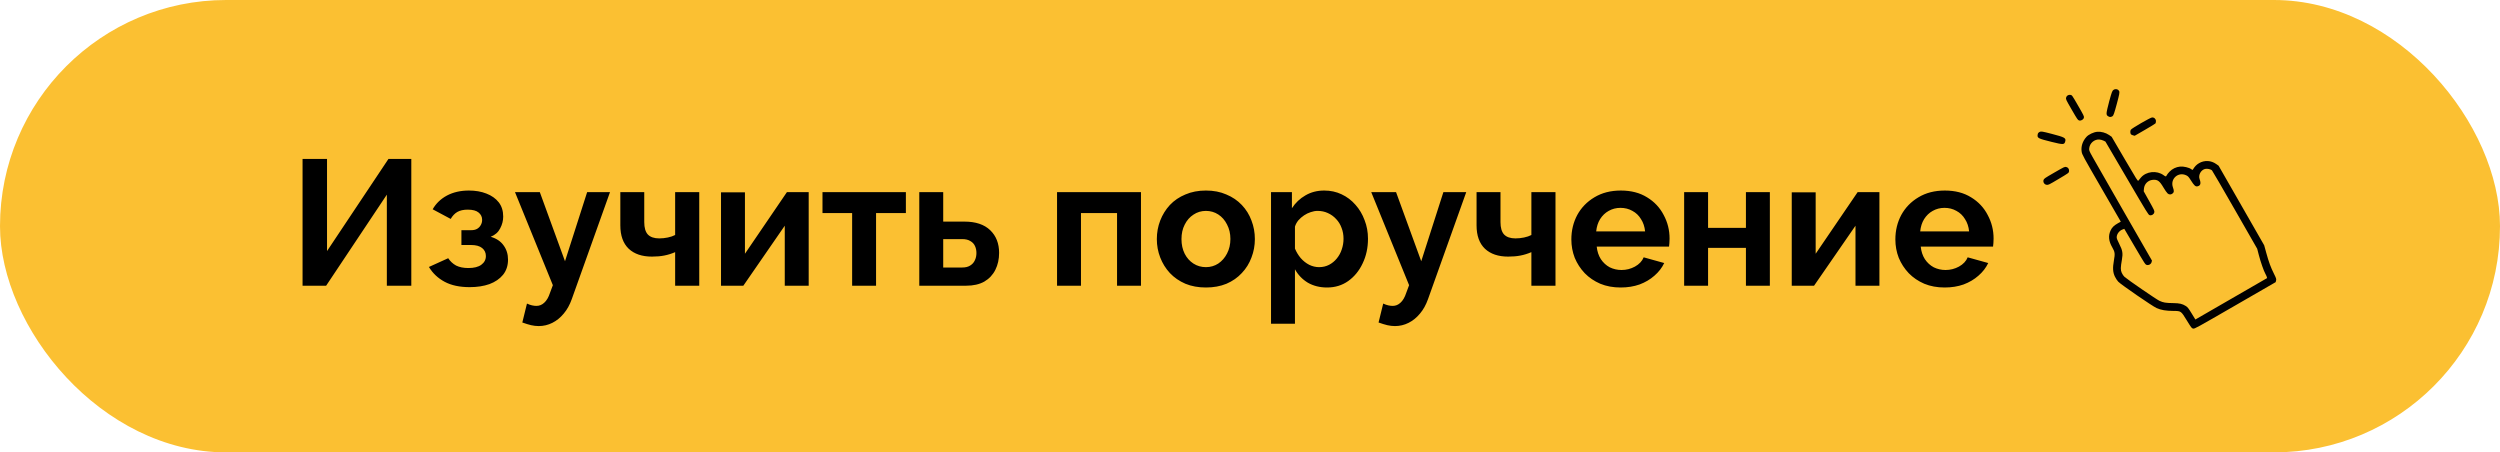 <?xml version="1.0" encoding="UTF-8"?> <svg xmlns="http://www.w3.org/2000/svg" width="210" height="38" viewBox="0 0 210 38" fill="none"><rect width="210" height="38" rx="19" fill="#FBC032"></rect><path fill-rule="evenodd" clip-rule="evenodd" d="M173.551 8.203C173.521 8.333 173.536 8.366 174.025 9.213C174.502 10.038 174.537 10.09 174.65 10.12C174.81 10.163 175.013 10.043 175.047 9.885C175.072 9.774 175.034 9.697 174.562 8.878C174.05 7.991 174.05 7.991 173.919 7.97C173.742 7.942 173.59 8.038 173.551 8.203ZM171.162 11.31C171.12 11.598 171.187 11.633 172.349 11.922C173.317 12.162 173.404 12.159 173.479 11.881C173.556 11.591 173.446 11.53 172.337 11.242C171.531 11.032 171.438 11.018 171.316 11.088C171.217 11.146 171.177 11.203 171.162 11.31ZM177.179 8.49C177.047 8.972 176.944 9.438 176.951 9.527C176.963 9.671 176.977 9.696 177.084 9.765C177.215 9.849 177.301 9.848 177.452 9.761C177.528 9.717 177.607 9.491 177.81 8.733C178.031 7.909 178.061 7.744 178.005 7.648C177.913 7.488 177.722 7.441 177.555 7.537C177.432 7.608 177.399 7.691 177.179 8.49ZM175.259 11.5C174.932 11.864 174.788 12.318 174.861 12.753C174.901 12.992 174.953 13.088 176.524 15.809L178.147 18.619L177.89 18.763C177.569 18.942 177.399 19.113 177.282 19.375C177.083 19.82 177.129 20.258 177.43 20.778C177.656 21.17 177.672 21.304 177.567 21.888C177.456 22.506 177.48 22.881 177.652 23.236C177.727 23.39 177.851 23.578 177.934 23.663C178.179 23.916 180.79 25.712 181.151 25.876C181.517 26.043 181.93 26.113 182.565 26.118C183.212 26.123 183.199 26.113 183.689 26.911C184.088 27.559 184.105 27.581 184.232 27.601C184.358 27.621 184.473 27.558 187.759 25.661L191.154 23.701L191.191 23.564C191.223 23.444 191.201 23.374 191.01 22.991C190.737 22.444 190.582 22.023 190.364 21.231L190.192 20.606L188.278 17.264L186.364 13.922L186.158 13.776C185.729 13.471 185.177 13.443 184.726 13.703C184.502 13.832 184.36 13.981 184.187 14.267C184.179 14.282 184.122 14.255 184.061 14.208C183.888 14.076 183.418 13.966 183.138 13.992C182.794 14.024 182.475 14.177 182.241 14.421C182.139 14.527 182.036 14.657 182.011 14.711C181.945 14.852 181.928 14.852 181.74 14.715C181.166 14.297 180.285 14.39 179.836 14.917C179.745 15.024 179.649 15.14 179.622 15.176C179.577 15.237 179.501 15.117 178.476 13.366L177.379 11.49L177.161 11.339C176.885 11.148 176.49 11.041 176.169 11.07C175.859 11.099 175.442 11.296 175.259 11.5ZM176.338 11.718C176.436 11.723 176.593 11.765 176.687 11.81L176.856 11.893L178.655 14.965C180.384 17.919 180.458 18.038 180.571 18.075C180.731 18.126 180.92 18.014 180.96 17.843C180.989 17.719 180.965 17.666 180.531 16.89L180.072 16.068L180.091 15.85C180.124 15.452 180.429 15.144 180.827 15.107C181.233 15.07 181.402 15.19 181.725 15.743C181.854 15.964 182.015 16.193 182.081 16.251C182.217 16.369 182.388 16.361 182.523 16.23C182.625 16.131 182.626 16.023 182.525 15.737C182.275 15.02 182.98 14.396 183.658 14.733C183.798 14.803 183.862 14.874 184.046 15.168C184.308 15.582 184.421 15.685 184.583 15.653C184.844 15.601 184.902 15.407 184.765 15.043C184.642 14.716 184.87 14.285 185.216 14.193C185.397 14.144 185.706 14.209 185.81 14.317C185.847 14.355 186.716 15.851 187.741 17.641L189.605 20.895L189.741 21.42C189.893 22.008 190.16 22.77 190.296 23.007C190.345 23.093 190.397 23.207 190.411 23.261L190.438 23.359L187.425 25.099L184.412 26.838L184.098 26.327C183.828 25.887 183.76 25.801 183.608 25.705C183.318 25.523 183.084 25.468 182.563 25.461C181.917 25.453 181.718 25.42 181.39 25.267C181.13 25.145 178.735 23.502 178.459 23.256C178.379 23.184 178.287 23.051 178.227 22.917C178.121 22.68 178.124 22.475 178.24 21.817C178.336 21.279 178.296 21.033 178.024 20.503C177.854 20.17 177.796 20.017 177.802 19.915C177.817 19.647 178.018 19.383 178.284 19.281L178.44 19.222L179.32 20.72C180.192 22.206 180.201 22.219 180.33 22.254C180.502 22.3 180.685 22.194 180.731 22.022L180.766 21.892L178.415 17.8C177.122 15.55 175.931 13.467 175.768 13.171C175.477 12.645 175.472 12.629 175.498 12.428C175.551 12.015 175.93 11.695 176.338 11.718ZM171.657 15.123C171.601 15.305 171.724 15.497 171.915 15.525C172.057 15.545 172.094 15.528 172.921 15.036C173.771 14.53 173.779 14.524 173.799 14.395C173.827 14.217 173.731 14.066 173.567 14.027C173.436 13.996 173.403 14.012 172.563 14.497C171.742 14.971 171.693 15.005 171.657 15.123ZM178.992 10.895C178.932 10.982 178.931 11.169 178.989 11.27C179.007 11.301 179.087 11.344 179.168 11.366L179.314 11.405L180.162 10.915C180.629 10.646 181.032 10.399 181.058 10.367C181.084 10.335 181.102 10.242 181.099 10.162C181.09 9.98 180.944 9.851 180.766 9.868C180.614 9.883 179.074 10.774 178.992 10.895Z" fill="black"></path><path d="M25.415 24V13.35H27.47V21.09L32.63 13.35H34.55V24H32.495V16.35L27.395 24H25.415ZM39.449 24.12C38.609 24.12 37.909 23.97 37.349 23.67C36.789 23.37 36.349 22.955 36.029 22.425L37.649 21.69C37.819 21.95 38.039 22.155 38.309 22.305C38.589 22.445 38.934 22.515 39.344 22.515C39.814 22.515 40.174 22.425 40.424 22.245C40.684 22.055 40.814 21.81 40.814 21.51C40.814 21.23 40.709 21.005 40.499 20.835C40.289 20.665 39.979 20.58 39.569 20.58H38.759V19.335H39.584C39.774 19.335 39.934 19.3 40.064 19.23C40.204 19.15 40.309 19.045 40.379 18.915C40.459 18.785 40.499 18.635 40.499 18.465C40.499 18.215 40.399 18.01 40.199 17.85C40.009 17.69 39.704 17.61 39.284 17.61C38.934 17.61 38.644 17.675 38.414 17.805C38.194 17.935 38.009 18.13 37.859 18.39L36.344 17.58C36.624 17.09 37.024 16.705 37.544 16.425C38.074 16.145 38.689 16.005 39.389 16.005C39.939 16.005 40.429 16.09 40.859 16.26C41.299 16.43 41.644 16.675 41.894 16.995C42.144 17.315 42.269 17.715 42.269 18.195C42.269 18.535 42.184 18.865 42.014 19.185C41.854 19.505 41.589 19.74 41.219 19.89C41.699 20.03 42.059 20.27 42.299 20.61C42.549 20.95 42.674 21.35 42.674 21.81C42.674 22.31 42.534 22.735 42.254 23.085C41.974 23.425 41.594 23.685 41.114 23.865C40.634 24.035 40.079 24.12 39.449 24.12ZM45.255 27.39C45.045 27.39 44.83 27.365 44.61 27.315C44.4 27.265 44.155 27.19 43.875 27.09L44.265 25.5C44.415 25.57 44.555 25.62 44.685 25.65C44.825 25.68 44.95 25.695 45.06 25.695C45.31 25.695 45.53 25.605 45.72 25.425C45.92 25.245 46.08 24.97 46.2 24.6L46.44 23.955L43.26 16.14H45.345L47.46 21.945L49.32 16.14H51.24L48.03 25.125C47.86 25.605 47.635 26.01 47.355 26.34C47.075 26.68 46.755 26.94 46.395 27.12C46.035 27.3 45.655 27.39 45.255 27.39ZM56.712 24V21.18C56.413 21.31 56.108 21.405 55.797 21.465C55.498 21.525 55.153 21.555 54.763 21.555C53.932 21.555 53.282 21.335 52.812 20.895C52.343 20.445 52.108 19.79 52.108 18.93V16.14H54.117V18.66C54.117 19.13 54.218 19.475 54.417 19.695C54.627 19.915 54.947 20.025 55.377 20.025C55.617 20.025 55.858 20 56.097 19.95C56.337 19.9 56.542 19.83 56.712 19.74V16.14H58.737V24H56.712ZM60.565 24V16.155H62.575V21.315L66.1 16.14H67.93V24H65.92V18.96L62.44 24H60.565ZM71.579 24V17.895H69.089V16.14H76.094V17.895H73.589V24H71.579ZM77.22 24V16.14H79.23V18.615H81.015C81.955 18.615 82.675 18.855 83.175 19.335C83.675 19.815 83.925 20.45 83.925 21.24C83.925 21.77 83.82 22.245 83.61 22.665C83.4 23.085 83.09 23.415 82.68 23.655C82.27 23.885 81.76 24 81.15 24H77.22ZM79.23 22.47H80.835C81.105 22.47 81.325 22.415 81.495 22.305C81.675 22.195 81.805 22.05 81.885 21.87C81.975 21.69 82.02 21.485 82.02 21.255C82.02 21.035 81.98 20.84 81.9 20.67C81.82 20.49 81.69 20.35 81.51 20.25C81.34 20.14 81.11 20.085 80.82 20.085H79.23V22.47ZM88.792 24V16.14H95.842V24H93.832V17.895H90.802V24H88.792ZM101.299 24.15C100.659 24.15 100.084 24.045 99.574 23.835C99.064 23.615 98.629 23.315 98.269 22.935C97.919 22.555 97.649 22.12 97.459 21.63C97.269 21.14 97.174 20.625 97.174 20.085C97.174 19.535 97.269 19.015 97.459 18.525C97.649 18.035 97.919 17.6 98.269 17.22C98.629 16.84 99.064 16.545 99.574 16.335C100.084 16.115 100.659 16.005 101.299 16.005C101.939 16.005 102.509 16.115 103.009 16.335C103.519 16.545 103.954 16.84 104.314 17.22C104.674 17.6 104.944 18.035 105.124 18.525C105.314 19.015 105.409 19.535 105.409 20.085C105.409 20.625 105.314 21.14 105.124 21.63C104.944 22.12 104.674 22.555 104.314 22.935C103.964 23.315 103.534 23.615 103.024 23.835C102.514 24.045 101.939 24.15 101.299 24.15ZM99.244 20.085C99.244 20.545 99.334 20.955 99.514 21.315C99.694 21.665 99.939 21.94 100.249 22.14C100.559 22.34 100.909 22.44 101.299 22.44C101.679 22.44 102.024 22.34 102.334 22.14C102.644 21.93 102.889 21.65 103.069 21.3C103.259 20.94 103.354 20.53 103.354 20.07C103.354 19.62 103.259 19.215 103.069 18.855C102.889 18.495 102.644 18.215 102.334 18.015C102.024 17.815 101.679 17.715 101.299 17.715C100.909 17.715 100.559 17.82 100.249 18.03C99.939 18.23 99.694 18.51 99.514 18.87C99.334 19.22 99.244 19.625 99.244 20.085ZM111.476 24.15C110.866 24.15 110.326 24.015 109.856 23.745C109.396 23.465 109.036 23.09 108.776 22.62V27.195H106.766V16.14H108.521V17.49C108.821 17.03 109.201 16.67 109.661 16.41C110.121 16.14 110.646 16.005 111.236 16.005C111.766 16.005 112.251 16.11 112.691 16.32C113.141 16.53 113.531 16.825 113.861 17.205C114.191 17.575 114.446 18.005 114.626 18.495C114.816 18.975 114.911 19.495 114.911 20.055C114.911 20.815 114.761 21.505 114.461 22.125C114.171 22.745 113.766 23.24 113.246 23.61C112.736 23.97 112.146 24.15 111.476 24.15ZM110.801 22.44C111.111 22.44 111.391 22.375 111.641 22.245C111.891 22.115 112.106 21.94 112.286 21.72C112.476 21.49 112.616 21.235 112.706 20.955C112.806 20.665 112.856 20.365 112.856 20.055C112.856 19.725 112.801 19.42 112.691 19.14C112.591 18.86 112.441 18.615 112.241 18.405C112.041 18.185 111.806 18.015 111.536 17.895C111.276 17.775 110.991 17.715 110.681 17.715C110.491 17.715 110.296 17.75 110.096 17.82C109.906 17.88 109.721 17.97 109.541 18.09C109.361 18.21 109.201 18.35 109.061 18.51C108.931 18.67 108.836 18.845 108.776 19.035V20.88C108.896 21.17 109.056 21.435 109.256 21.675C109.466 21.915 109.706 22.105 109.976 22.245C110.246 22.375 110.521 22.44 110.801 22.44ZM117.179 27.39C116.969 27.39 116.754 27.365 116.534 27.315C116.324 27.265 116.079 27.19 115.799 27.09L116.189 25.5C116.339 25.57 116.479 25.62 116.609 25.65C116.749 25.68 116.874 25.695 116.984 25.695C117.234 25.695 117.454 25.605 117.644 25.425C117.844 25.245 118.004 24.97 118.124 24.6L118.364 23.955L115.184 16.14H117.269L119.384 21.945L121.244 16.14H123.164L119.954 25.125C119.784 25.605 119.559 26.01 119.279 26.34C118.999 26.68 118.679 26.94 118.319 27.12C117.959 27.3 117.579 27.39 117.179 27.39ZM128.636 24V21.18C128.336 21.31 128.031 21.405 127.721 21.465C127.421 21.525 127.076 21.555 126.686 21.555C125.856 21.555 125.206 21.335 124.736 20.895C124.266 20.445 124.031 19.79 124.031 18.93V16.14H126.041V18.66C126.041 19.13 126.141 19.475 126.341 19.695C126.551 19.915 126.871 20.025 127.301 20.025C127.541 20.025 127.781 20 128.021 19.95C128.261 19.9 128.466 19.83 128.636 19.74V16.14H130.661V24H128.636ZM136.134 24.15C135.504 24.15 134.934 24.045 134.424 23.835C133.914 23.615 133.479 23.32 133.119 22.95C132.759 22.57 132.479 22.14 132.279 21.66C132.089 21.17 131.994 20.655 131.994 20.115C131.994 19.365 132.159 18.68 132.489 18.06C132.829 17.44 133.309 16.945 133.929 16.575C134.559 16.195 135.299 16.005 136.149 16.005C137.009 16.005 137.744 16.195 138.354 16.575C138.964 16.945 139.429 17.44 139.749 18.06C140.079 18.67 140.244 19.33 140.244 20.04C140.244 20.16 140.239 20.285 140.229 20.415C140.219 20.535 140.209 20.635 140.199 20.715H134.124C134.164 21.115 134.279 21.465 134.469 21.765C134.669 22.065 134.919 22.295 135.219 22.455C135.529 22.605 135.859 22.68 136.209 22.68C136.609 22.68 136.984 22.585 137.334 22.395C137.694 22.195 137.939 21.935 138.069 21.615L139.794 22.095C139.604 22.495 139.329 22.85 138.969 23.16C138.619 23.47 138.204 23.715 137.724 23.895C137.244 24.065 136.714 24.15 136.134 24.15ZM134.079 19.44H138.189C138.149 19.04 138.034 18.695 137.844 18.405C137.664 18.105 137.424 17.875 137.124 17.715C136.824 17.545 136.489 17.46 136.119 17.46C135.759 17.46 135.429 17.545 135.129 17.715C134.839 17.875 134.599 18.105 134.409 18.405C134.229 18.695 134.119 19.04 134.079 19.44ZM141.468 24V16.14H143.478V19.14H146.658V16.14H148.668V24H146.658V20.82H143.478V24H141.468ZM150.506 24V16.155H152.516V21.315L156.041 16.14H157.871V24H155.861V18.96L152.381 24H150.506ZM163.351 24.15C162.721 24.15 162.151 24.045 161.641 23.835C161.131 23.615 160.696 23.32 160.336 22.95C159.976 22.57 159.696 22.14 159.496 21.66C159.306 21.17 159.211 20.655 159.211 20.115C159.211 19.365 159.376 18.68 159.706 18.06C160.046 17.44 160.526 16.945 161.146 16.575C161.776 16.195 162.516 16.005 163.366 16.005C164.226 16.005 164.961 16.195 165.571 16.575C166.181 16.945 166.646 17.44 166.966 18.06C167.296 18.67 167.461 19.33 167.461 20.04C167.461 20.16 167.456 20.285 167.446 20.415C167.436 20.535 167.426 20.635 167.416 20.715H161.341C161.381 21.115 161.496 21.465 161.686 21.765C161.886 22.065 162.136 22.295 162.436 22.455C162.746 22.605 163.076 22.68 163.426 22.68C163.826 22.68 164.201 22.585 164.551 22.395C164.911 22.195 165.156 21.935 165.286 21.615L167.011 22.095C166.821 22.495 166.546 22.85 166.186 23.16C165.836 23.47 165.421 23.715 164.941 23.895C164.461 24.065 163.931 24.15 163.351 24.15ZM161.296 19.44H165.406C165.366 19.04 165.251 18.695 165.061 18.405C164.881 18.105 164.641 17.875 164.341 17.715C164.041 17.545 163.706 17.46 163.336 17.46C162.976 17.46 162.646 17.545 162.346 17.715C162.056 17.875 161.816 18.105 161.626 18.405C161.446 18.695 161.336 19.04 161.296 19.44Z" fill="black"></path></svg> 